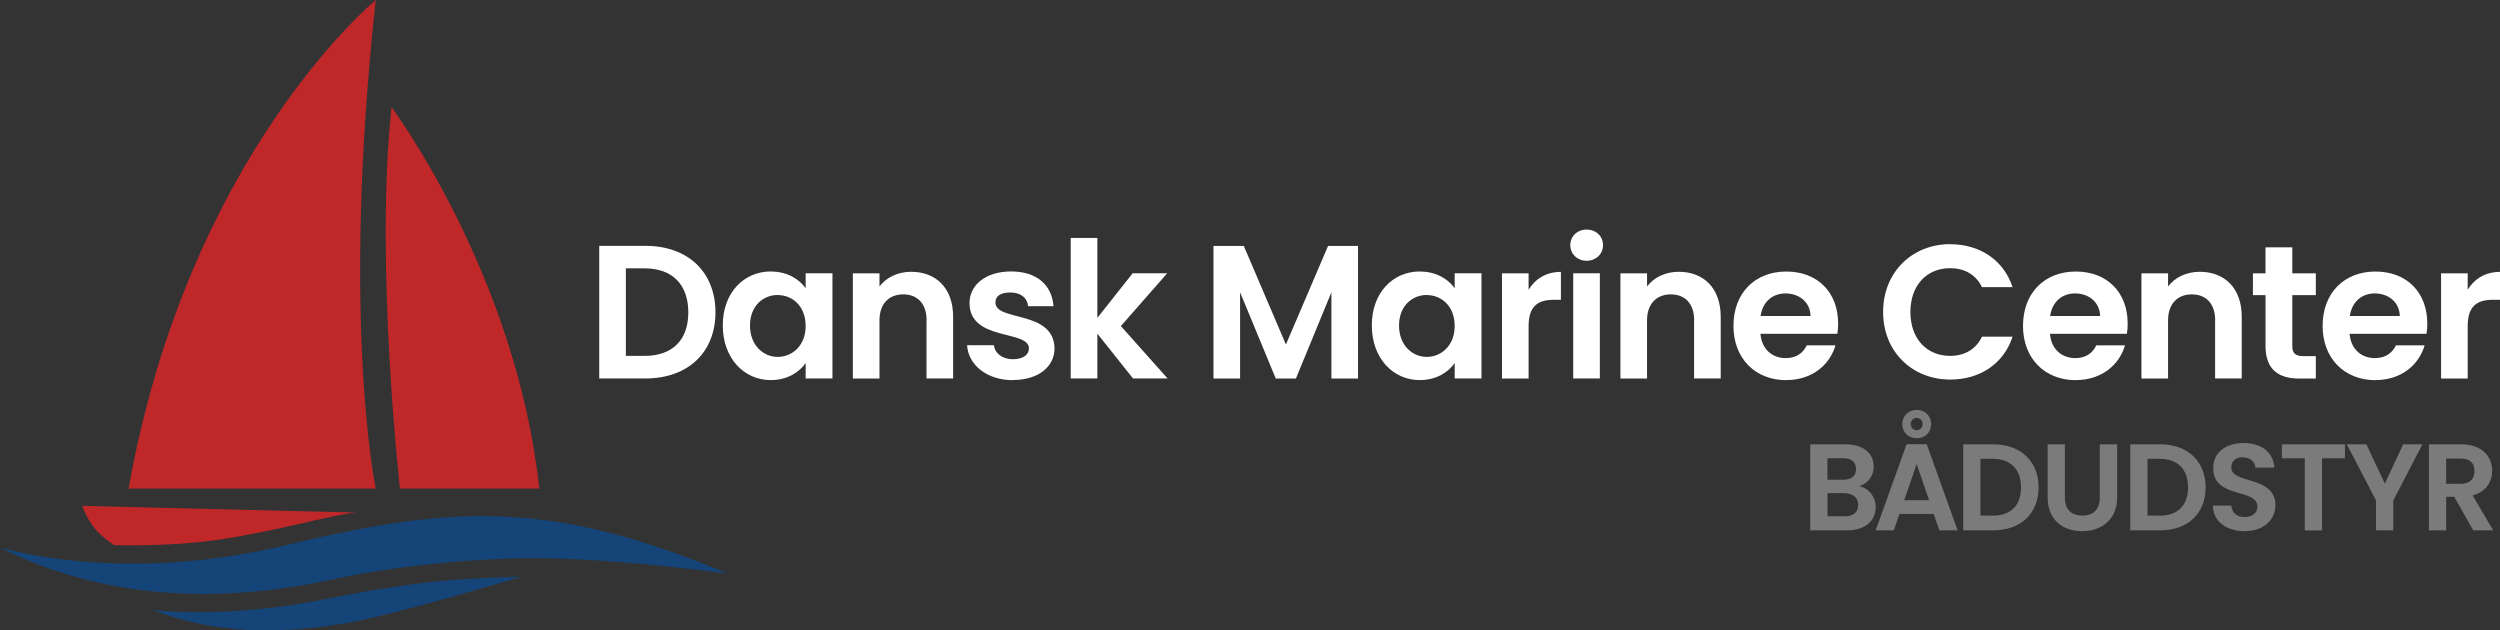<?xml version="1.0" encoding="UTF-8"?>
<svg xmlns="http://www.w3.org/2000/svg" id="Layer_1" viewBox="0 0 290.2 73.17">
  <rect x="0" y="0" width="290.2" height="73.17" fill="#333333" stroke="none"/>
  <defs>
    <style>.cls-1{fill:#7c7b7b;}.cls-1,.cls-2,.cls-3,.cls-4{stroke-width:0px;}.cls-2{fill:#bf2729;}.cls-3{fill:#144478;}.cls-4{fill:#fff;}</style>
  </defs>
  <path class="cls-4" d="M83.05,36.26c0,4.65-3.2,7.67-8.11,7.67h-5.38v-15.39h5.38c4.92,0,8.11,3.04,8.11,7.72ZM74.83,41.31c3.24,0,5.07-1.85,5.07-5.05s-1.83-5.11-5.07-5.11h-2.18v10.16h2.18Z"></path>
  <path class="cls-4" d="M89.49,31.52c1.96,0,3.31.93,4.03,1.94v-1.74h3.11v12.21h-3.11v-1.79c-.73,1.06-2.12,1.98-4.06,1.98-3.09,0-5.56-2.53-5.56-6.35s2.47-6.26,5.58-6.26h0ZM90.28,34.24c-1.65,0-3.22,1.23-3.22,3.55s1.57,3.64,3.22,3.64,3.24-1.28,3.24-3.59-1.54-3.59-3.24-3.59h0Z"></path>
  <path class="cls-4" d="M107.56,37.19c0-1.96-1.08-3.02-2.71-3.02s-2.76,1.06-2.76,3.02v6.75h-3.09v-12.21h3.09v1.52c.79-1.04,2.12-1.7,3.68-1.7,2.84,0,4.87,1.85,4.87,5.22v7.16h-3.09v-6.75h0Z"></path>
  <path class="cls-4" d="M117.59,44.13c-3.06,0-5.2-1.79-5.33-4.06h3.11c.11.93.97,1.63,2.2,1.63s1.87-.55,1.87-1.26c0-2.18-6.9-.79-6.9-5.27,0-2.03,1.81-3.66,4.83-3.66s4.74,1.61,4.92,4.03h-2.95c-.09-.95-.84-1.59-2.05-1.59s-1.74.46-1.74,1.17c0,2.23,6.77.84,6.86,5.31,0,2.09-1.83,3.68-4.81,3.68v.02Z"></path>
  <path class="cls-4" d="M124.29,27.62h3.09v9.28l4.1-5.18h4.01l-5.38,6.13,5.42,6.08h-4.01l-4.14-5.2v5.2h-3.09s0-16.31,0-16.31Z"></path>
  <path class="cls-4" d="M140.87,28.55h3.51l4.89,11.44,4.89-11.44h3.48v15.39h-3.09v-10.01l-4.12,10.01h-2.34l-4.14-10.01v10.01h-3.09v-15.39h0Z"></path>
  <path class="cls-4" d="M164.83,31.52c1.96,0,3.31.93,4.03,1.94v-1.74h3.11v12.21h-3.11v-1.79c-.73,1.06-2.12,1.98-4.06,1.98-3.09,0-5.56-2.53-5.56-6.35s2.47-6.26,5.58-6.26h0ZM165.62,34.24c-1.65,0-3.22,1.23-3.22,3.55s1.57,3.64,3.22,3.64,3.24-1.28,3.24-3.59-1.54-3.59-3.24-3.59h0Z"></path>
  <path class="cls-4" d="M177.44,43.94h-3.09v-12.21h3.09v1.9c.77-1.26,2.05-2.07,3.75-2.07v3.24h-.82c-1.83,0-2.93.71-2.93,3.06,0,0,0,6.08,0,6.08Z"></path>
  <path class="cls-4" d="M182.28,28.46c0-1.01.79-1.81,1.9-1.81s1.9.79,1.9,1.81-.82,1.81-1.9,1.81-1.9-.79-1.9-1.81ZM182.62,31.72h3.09v12.21h-3.09v-12.21Z"></path>
  <path class="cls-4" d="M196.66,37.19c0-1.96-1.08-3.02-2.71-3.02s-2.76,1.06-2.76,3.02v6.75h-3.09v-12.21h3.09v1.52c.79-1.04,2.12-1.7,3.68-1.7,2.84,0,4.87,1.85,4.87,5.22v7.16h-3.09v-6.75h.01Z"></path>
  <path class="cls-4" d="M207.35,44.13c-3.55,0-6.13-2.47-6.13-6.3s2.51-6.31,6.13-6.31,6.02,2.4,6.02,6.04c0,.4-.02.79-.09,1.19h-8.93c.15,1.81,1.39,2.82,2.93,2.82,1.32,0,2.05-.66,2.45-1.48h3.33c-.66,2.25-2.69,4.03-5.71,4.03h0ZM204.37,36.68h5.8c-.04-1.61-1.32-2.62-2.91-2.62-1.48,0-2.65.95-2.89,2.62Z"></path>
  <path class="cls-4" d="M226.39,28.35c3.42,0,6.19,1.83,7.23,4.98h-3.55c-.73-1.48-2.05-2.2-3.7-2.2-2.69,0-4.61,1.96-4.61,5.09s1.92,5.09,4.61,5.09c1.65,0,2.98-.73,3.7-2.23h3.55c-1.04,3.17-3.81,4.98-7.23,4.98-4.43,0-7.8-3.24-7.8-7.85s3.37-7.87,7.8-7.87h0Z"></path>
  <path class="cls-4" d="M240.96,44.13c-3.55,0-6.13-2.47-6.13-6.3s2.51-6.31,6.13-6.31,6.02,2.4,6.02,6.04c0,.4-.02.79-.09,1.19h-8.93c.15,1.81,1.39,2.82,2.93,2.82,1.32,0,2.05-.66,2.45-1.48h3.33c-.66,2.25-2.69,4.03-5.71,4.03h0ZM237.98,36.68h5.8c-.04-1.61-1.32-2.62-2.91-2.62-1.48,0-2.65.95-2.89,2.62Z"></path>
  <path class="cls-4" d="M257.14,37.19c0-1.96-1.08-3.02-2.71-3.02s-2.76,1.06-2.76,3.02v6.75h-3.09v-12.21h3.09v1.52c.79-1.04,2.12-1.7,3.68-1.7,2.84,0,4.87,1.85,4.87,5.22v7.16h-3.09v-6.75h.01Z"></path>
  <path class="cls-4" d="M262.98,34.26h-1.46v-2.53h1.46v-3.02h3.11v3.02h2.73v2.53h-2.73v5.91c0,.82.33,1.17,1.3,1.17h1.43v2.6h-1.94c-2.34,0-3.9-.99-3.9-3.79v-5.89h0Z"></path>
  <path class="cls-4" d="M275.74,44.13c-3.55,0-6.13-2.47-6.13-6.3s2.51-6.31,6.13-6.31,6.02,2.4,6.02,6.04c0,.4-.02.79-.09,1.19h-8.93c.15,1.81,1.39,2.82,2.93,2.82,1.32,0,2.05-.66,2.45-1.48h3.33c-.66,2.25-2.69,4.03-5.71,4.03h0ZM272.77,36.68h5.8c-.04-1.61-1.32-2.62-2.91-2.62-1.48,0-2.65.95-2.89,2.62h0Z"></path>
  <path class="cls-4" d="M286.45,43.94h-3.09v-12.21h3.09v1.9c.77-1.26,2.05-2.07,3.75-2.07v3.24h-.82c-1.83,0-2.93.71-2.93,3.06,0,0,0,6.08,0,6.08Z"></path>
  <path class="cls-2" d="M45.44,12.42s14.49,19.41,17.16,44.3h-16.17s-2.95-26.16-.98-44.3"></path>
  <path class="cls-2" d="M43.62,0S21.82,17.91,14.93,56.72h28.69s-4.08-19.27,0-56.72"></path>
  <path class="cls-3" d="M.02,63.57c-.6-.3,13.28,4.57,33.47-.35,20.19-4.92,31.36-4.78,51.05,3.38,0,0-15.33-2.17-25.6-1.76-5.26.21-12.58.75-20.53,2.46-20.25,4.36-33.05-1.06-38.39-3.73"></path>
  <path class="cls-3" d="M17.74,70.79s8.2,1.14,20.07-1.25c11.14-2.25,16.21-2.39,22.71-2.6,0,0-15.14,4.56-20.35,5.4-5.2.84-13.85,1.87-22.43-1.55"></path>
  <path class="cls-2" d="M9.54,58.71s.52,1.49,1.43,2.6c.93,1.13,2.29,1.97,2.29,1.97,0,0,6.11.2,11.6-.56,6.92-.96,13.5-2.95,16.45-3.23,0,0-9.77-.21-31.78-.77"></path>
  <path class="cls-1" d="M214.43,61.56h-4.3v-9.98h4.12c2.09,0,3.25,1.09,3.25,2.57,0,1.22-.73,1.97-1.7,2.29,1.13.2,1.93,1.24,1.93,2.42,0,1.59-1.22,2.7-3.29,2.7ZM213.96,53.19h-1.83v2.5h1.83c.94,0,1.49-.43,1.49-1.24s-.54-1.26-1.49-1.26ZM214.11,57.24h-1.97v2.69h2.02c.97,0,1.54-.47,1.54-1.31s-.62-1.37-1.59-1.37Z"></path>
  <path class="cls-1" d="M224.47,59.66h-3.98l-.66,1.9h-2.1l3.59-10h2.33l3.59,10h-2.12l-.66-1.9ZM224.16,49.23c0,1.01-.74,1.64-1.67,1.64s-1.67-.63-1.67-1.64.76-1.65,1.67-1.65,1.67.63,1.67,1.65ZM222.48,53.88l-1.44,4.18h2.89l-1.44-4.18ZM223.18,49.23c0-.44-.31-.72-.69-.72s-.69.27-.69.72c0,.41.31.71.69.71s.69-.3.69-.71Z"></path>
  <path class="cls-1" d="M236.64,56.58c0,3.02-2.07,4.98-5.26,4.98h-3.49v-9.98h3.49c3.19,0,5.26,1.97,5.26,5.01ZM231.31,59.86c2.1,0,3.29-1.2,3.29-3.28s-1.19-3.32-3.29-3.32h-1.42v6.59h1.42Z"></path>
  <path class="cls-1" d="M237.69,51.58h2v6.18c0,1.37.74,2.09,2.02,2.09s2.03-.71,2.03-2.09v-6.18h2.02v6.16c0,2.63-1.89,3.92-4.08,3.92s-3.99-1.29-3.99-3.92v-6.16Z"></path>
  <path class="cls-1" d="M256.03,56.58c0,3.02-2.07,4.98-5.26,4.98h-3.49v-9.98h3.49c3.19,0,5.26,1.97,5.26,5.01ZM250.7,59.86c2.1,0,3.29-1.2,3.29-3.28s-1.19-3.32-3.29-3.32h-1.42v6.59h1.42Z"></path>
  <path class="cls-1" d="M260.57,61.66c-2.07,0-3.68-1.09-3.7-2.97h2.15c.06.8.59,1.33,1.52,1.33s1.5-.5,1.5-1.22c0-2.16-5.15-.86-5.13-4.48,0-1.8,1.46-2.89,3.52-2.89s3.45,1.04,3.58,2.85h-2.2c-.04-.66-.57-1.17-1.43-1.19-.79-.03-1.37.36-1.37,1.17,0,2,5.12.89,5.12,4.4,0,1.57-1.26,2.99-3.53,2.99Z"></path>
  <path class="cls-1" d="M264.88,51.58h7.32v1.62h-2.66v8.37h-2v-8.37h-2.66v-1.62Z"></path>
  <path class="cls-1" d="M272.43,51.58h2.26l2.14,4.56,2.13-4.56h2.23l-3.38,6.51v3.47h-2v-3.47l-3.39-6.51Z"></path>
  <path class="cls-1" d="M285.69,51.58c2.4,0,3.6,1.39,3.6,3.06,0,1.22-.67,2.45-2.27,2.87l2.39,4.05h-2.32l-2.2-3.89h-.94v3.89h-2v-9.98h3.75ZM285.62,53.23h-1.67v2.93h1.67c1.12,0,1.62-.59,1.62-1.49s-.5-1.44-1.62-1.44Z"></path>
</svg>
